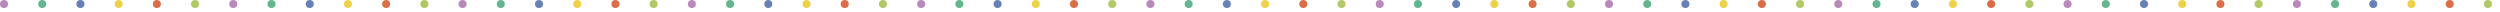 <svg xmlns="http://www.w3.org/2000/svg" xmlns:xlink="http://www.w3.org/1999/xlink" width="1243" height="6" viewBox="0 0 1243 6">
  <defs>
    <clipPath id="clip-path">
      <rect width="1243" height="6" fill="none"/>
    </clipPath>
  </defs>
  <g id="Repeat_Grid_1" data-name="Repeat Grid 1" clip-path="url(#clip-path)">
    <g transform="translate(-100 -6043)">
      <circle id="Ellipse_6" data-name="Ellipse 6" cx="2" cy="2" r="2" transform="translate(100 6043)" fill="#b889ba"/>
      <circle id="Ellipse_7" data-name="Ellipse 7" cx="2" cy="2" r="2" transform="translate(119 6043)" fill="#63b68f"/>
      <circle id="Ellipse_8" data-name="Ellipse 8" cx="2" cy="2" r="2" transform="translate(138 6043)" fill="#6781b7"/>
      <circle id="Ellipse_10" data-name="Ellipse 10" cx="2" cy="2" r="2" transform="translate(176 6043)" fill="#db6e48"/>
      <circle id="Ellipse_11" data-name="Ellipse 11" cx="2" cy="2" r="2" transform="translate(195 6043)" fill="#afc964"/>
      <circle id="Ellipse_9" data-name="Ellipse 9" cx="2" cy="2" r="2" transform="translate(157 6043)" fill="#edd14a"/>
    </g>
    <g transform="translate(14 -6043)">
      <circle id="Ellipse_6-2" data-name="Ellipse 6" cx="2" cy="2" r="2" transform="translate(100 6043)" fill="#b889ba"/>
      <circle id="Ellipse_7-2" data-name="Ellipse 7" cx="2" cy="2" r="2" transform="translate(119 6043)" fill="#63b68f"/>
      <circle id="Ellipse_8-2" data-name="Ellipse 8" cx="2" cy="2" r="2" transform="translate(138 6043)" fill="#6781b7"/>
      <circle id="Ellipse_10-2" data-name="Ellipse 10" cx="2" cy="2" r="2" transform="translate(176 6043)" fill="#db6e48"/>
      <circle id="Ellipse_11-2" data-name="Ellipse 11" cx="2" cy="2" r="2" transform="translate(195 6043)" fill="#afc964"/>
      <circle id="Ellipse_9-2" data-name="Ellipse 9" cx="2" cy="2" r="2" transform="translate(157 6043)" fill="#edd14a"/>
    </g>
    <g transform="translate(128 -6043)">
      <circle id="Ellipse_6-3" data-name="Ellipse 6" cx="2" cy="2" r="2" transform="translate(100 6043)" fill="#b889ba"/>
      <circle id="Ellipse_7-3" data-name="Ellipse 7" cx="2" cy="2" r="2" transform="translate(119 6043)" fill="#63b68f"/>
      <circle id="Ellipse_8-3" data-name="Ellipse 8" cx="2" cy="2" r="2" transform="translate(138 6043)" fill="#6781b7"/>
      <circle id="Ellipse_10-3" data-name="Ellipse 10" cx="2" cy="2" r="2" transform="translate(176 6043)" fill="#db6e48"/>
      <circle id="Ellipse_11-3" data-name="Ellipse 11" cx="2" cy="2" r="2" transform="translate(195 6043)" fill="#afc964"/>
      <circle id="Ellipse_9-3" data-name="Ellipse 9" cx="2" cy="2" r="2" transform="translate(157 6043)" fill="#edd14a"/>
    </g>
    <g transform="translate(242 -6043)">
      <circle id="Ellipse_6-4" data-name="Ellipse 6" cx="2" cy="2" r="2" transform="translate(100 6043)" fill="#b889ba"/>
      <circle id="Ellipse_7-4" data-name="Ellipse 7" cx="2" cy="2" r="2" transform="translate(119 6043)" fill="#63b68f"/>
      <circle id="Ellipse_8-4" data-name="Ellipse 8" cx="2" cy="2" r="2" transform="translate(138 6043)" fill="#6781b7"/>
      <circle id="Ellipse_10-4" data-name="Ellipse 10" cx="2" cy="2" r="2" transform="translate(176 6043)" fill="#db6e48"/>
      <circle id="Ellipse_11-4" data-name="Ellipse 11" cx="2" cy="2" r="2" transform="translate(195 6043)" fill="#afc964"/>
      <circle id="Ellipse_9-4" data-name="Ellipse 9" cx="2" cy="2" r="2" transform="translate(157 6043)" fill="#edd14a"/>
    </g>
    <g transform="translate(356 -6043)">
      <circle id="Ellipse_6-5" data-name="Ellipse 6" cx="2" cy="2" r="2" transform="translate(100 6043)" fill="#b889ba"/>
      <circle id="Ellipse_7-5" data-name="Ellipse 7" cx="2" cy="2" r="2" transform="translate(119 6043)" fill="#63b68f"/>
      <circle id="Ellipse_8-5" data-name="Ellipse 8" cx="2" cy="2" r="2" transform="translate(138 6043)" fill="#6781b7"/>
      <circle id="Ellipse_10-5" data-name="Ellipse 10" cx="2" cy="2" r="2" transform="translate(176 6043)" fill="#db6e48"/>
      <circle id="Ellipse_11-5" data-name="Ellipse 11" cx="2" cy="2" r="2" transform="translate(195 6043)" fill="#afc964"/>
      <circle id="Ellipse_9-5" data-name="Ellipse 9" cx="2" cy="2" r="2" transform="translate(157 6043)" fill="#edd14a"/>
    </g>
    <g transform="translate(470 -6043)">
      <circle id="Ellipse_6-6" data-name="Ellipse 6" cx="2" cy="2" r="2" transform="translate(100 6043)" fill="#b889ba"/>
      <circle id="Ellipse_7-6" data-name="Ellipse 7" cx="2" cy="2" r="2" transform="translate(119 6043)" fill="#63b68f"/>
      <circle id="Ellipse_8-6" data-name="Ellipse 8" cx="2" cy="2" r="2" transform="translate(138 6043)" fill="#6781b7"/>
      <circle id="Ellipse_10-6" data-name="Ellipse 10" cx="2" cy="2" r="2" transform="translate(176 6043)" fill="#db6e48"/>
      <circle id="Ellipse_11-6" data-name="Ellipse 11" cx="2" cy="2" r="2" transform="translate(195 6043)" fill="#afc964"/>
      <circle id="Ellipse_9-6" data-name="Ellipse 9" cx="2" cy="2" r="2" transform="translate(157 6043)" fill="#edd14a"/>
    </g>
    <g transform="translate(584 -6043)">
      <circle id="Ellipse_6-7" data-name="Ellipse 6" cx="2" cy="2" r="2" transform="translate(100 6043)" fill="#b889ba"/>
      <circle id="Ellipse_7-7" data-name="Ellipse 7" cx="2" cy="2" r="2" transform="translate(119 6043)" fill="#63b68f"/>
      <circle id="Ellipse_8-7" data-name="Ellipse 8" cx="2" cy="2" r="2" transform="translate(138 6043)" fill="#6781b7"/>
      <circle id="Ellipse_10-7" data-name="Ellipse 10" cx="2" cy="2" r="2" transform="translate(176 6043)" fill="#db6e48"/>
      <circle id="Ellipse_11-7" data-name="Ellipse 11" cx="2" cy="2" r="2" transform="translate(195 6043)" fill="#afc964"/>
      <circle id="Ellipse_9-7" data-name="Ellipse 9" cx="2" cy="2" r="2" transform="translate(157 6043)" fill="#edd14a"/>
    </g>
    <g transform="translate(698 -6043)">
      <circle id="Ellipse_6-8" data-name="Ellipse 6" cx="2" cy="2" r="2" transform="translate(100 6043)" fill="#b889ba"/>
      <circle id="Ellipse_7-8" data-name="Ellipse 7" cx="2" cy="2" r="2" transform="translate(119 6043)" fill="#63b68f"/>
      <circle id="Ellipse_8-8" data-name="Ellipse 8" cx="2" cy="2" r="2" transform="translate(138 6043)" fill="#6781b7"/>
      <circle id="Ellipse_10-8" data-name="Ellipse 10" cx="2" cy="2" r="2" transform="translate(176 6043)" fill="#db6e48"/>
      <circle id="Ellipse_11-8" data-name="Ellipse 11" cx="2" cy="2" r="2" transform="translate(195 6043)" fill="#afc964"/>
      <circle id="Ellipse_9-8" data-name="Ellipse 9" cx="2" cy="2" r="2" transform="translate(157 6043)" fill="#edd14a"/>
    </g>
    <g transform="translate(812 -6043)">
      <circle id="Ellipse_6-9" data-name="Ellipse 6" cx="2" cy="2" r="2" transform="translate(100 6043)" fill="#b889ba"/>
      <circle id="Ellipse_7-9" data-name="Ellipse 7" cx="2" cy="2" r="2" transform="translate(119 6043)" fill="#63b68f"/>
      <circle id="Ellipse_8-9" data-name="Ellipse 8" cx="2" cy="2" r="2" transform="translate(138 6043)" fill="#6781b7"/>
      <circle id="Ellipse_10-9" data-name="Ellipse 10" cx="2" cy="2" r="2" transform="translate(176 6043)" fill="#db6e48"/>
      <circle id="Ellipse_11-9" data-name="Ellipse 11" cx="2" cy="2" r="2" transform="translate(195 6043)" fill="#afc964"/>
      <circle id="Ellipse_9-9" data-name="Ellipse 9" cx="2" cy="2" r="2" transform="translate(157 6043)" fill="#edd14a"/>
    </g>
    <g transform="translate(926 -6043)">
      <circle id="Ellipse_6-10" data-name="Ellipse 6" cx="2" cy="2" r="2" transform="translate(100 6043)" fill="#b889ba"/>
      <circle id="Ellipse_7-10" data-name="Ellipse 7" cx="2" cy="2" r="2" transform="translate(119 6043)" fill="#63b68f"/>
      <circle id="Ellipse_8-10" data-name="Ellipse 8" cx="2" cy="2" r="2" transform="translate(138 6043)" fill="#6781b7"/>
      <circle id="Ellipse_10-10" data-name="Ellipse 10" cx="2" cy="2" r="2" transform="translate(176 6043)" fill="#db6e48"/>
      <circle id="Ellipse_11-10" data-name="Ellipse 11" cx="2" cy="2" r="2" transform="translate(195 6043)" fill="#afc964"/>
      <circle id="Ellipse_9-10" data-name="Ellipse 9" cx="2" cy="2" r="2" transform="translate(157 6043)" fill="#edd14a"/>
    </g>
    <g transform="translate(1040 -6043)">
      <circle id="Ellipse_6-11" data-name="Ellipse 6" cx="2" cy="2" r="2" transform="translate(100 6043)" fill="#b889ba"/>
      <circle id="Ellipse_7-11" data-name="Ellipse 7" cx="2" cy="2" r="2" transform="translate(119 6043)" fill="#63b68f"/>
      <circle id="Ellipse_8-11" data-name="Ellipse 8" cx="2" cy="2" r="2" transform="translate(138 6043)" fill="#6781b7"/>
      <circle id="Ellipse_10-11" data-name="Ellipse 10" cx="2" cy="2" r="2" transform="translate(176 6043)" fill="#db6e48"/>
      <circle id="Ellipse_11-11" data-name="Ellipse 11" cx="2" cy="2" r="2" transform="translate(195 6043)" fill="#afc964"/>
      <circle id="Ellipse_9-11" data-name="Ellipse 9" cx="2" cy="2" r="2" transform="translate(157 6043)" fill="#edd14a"/>
    </g>
  </g>
</svg>
